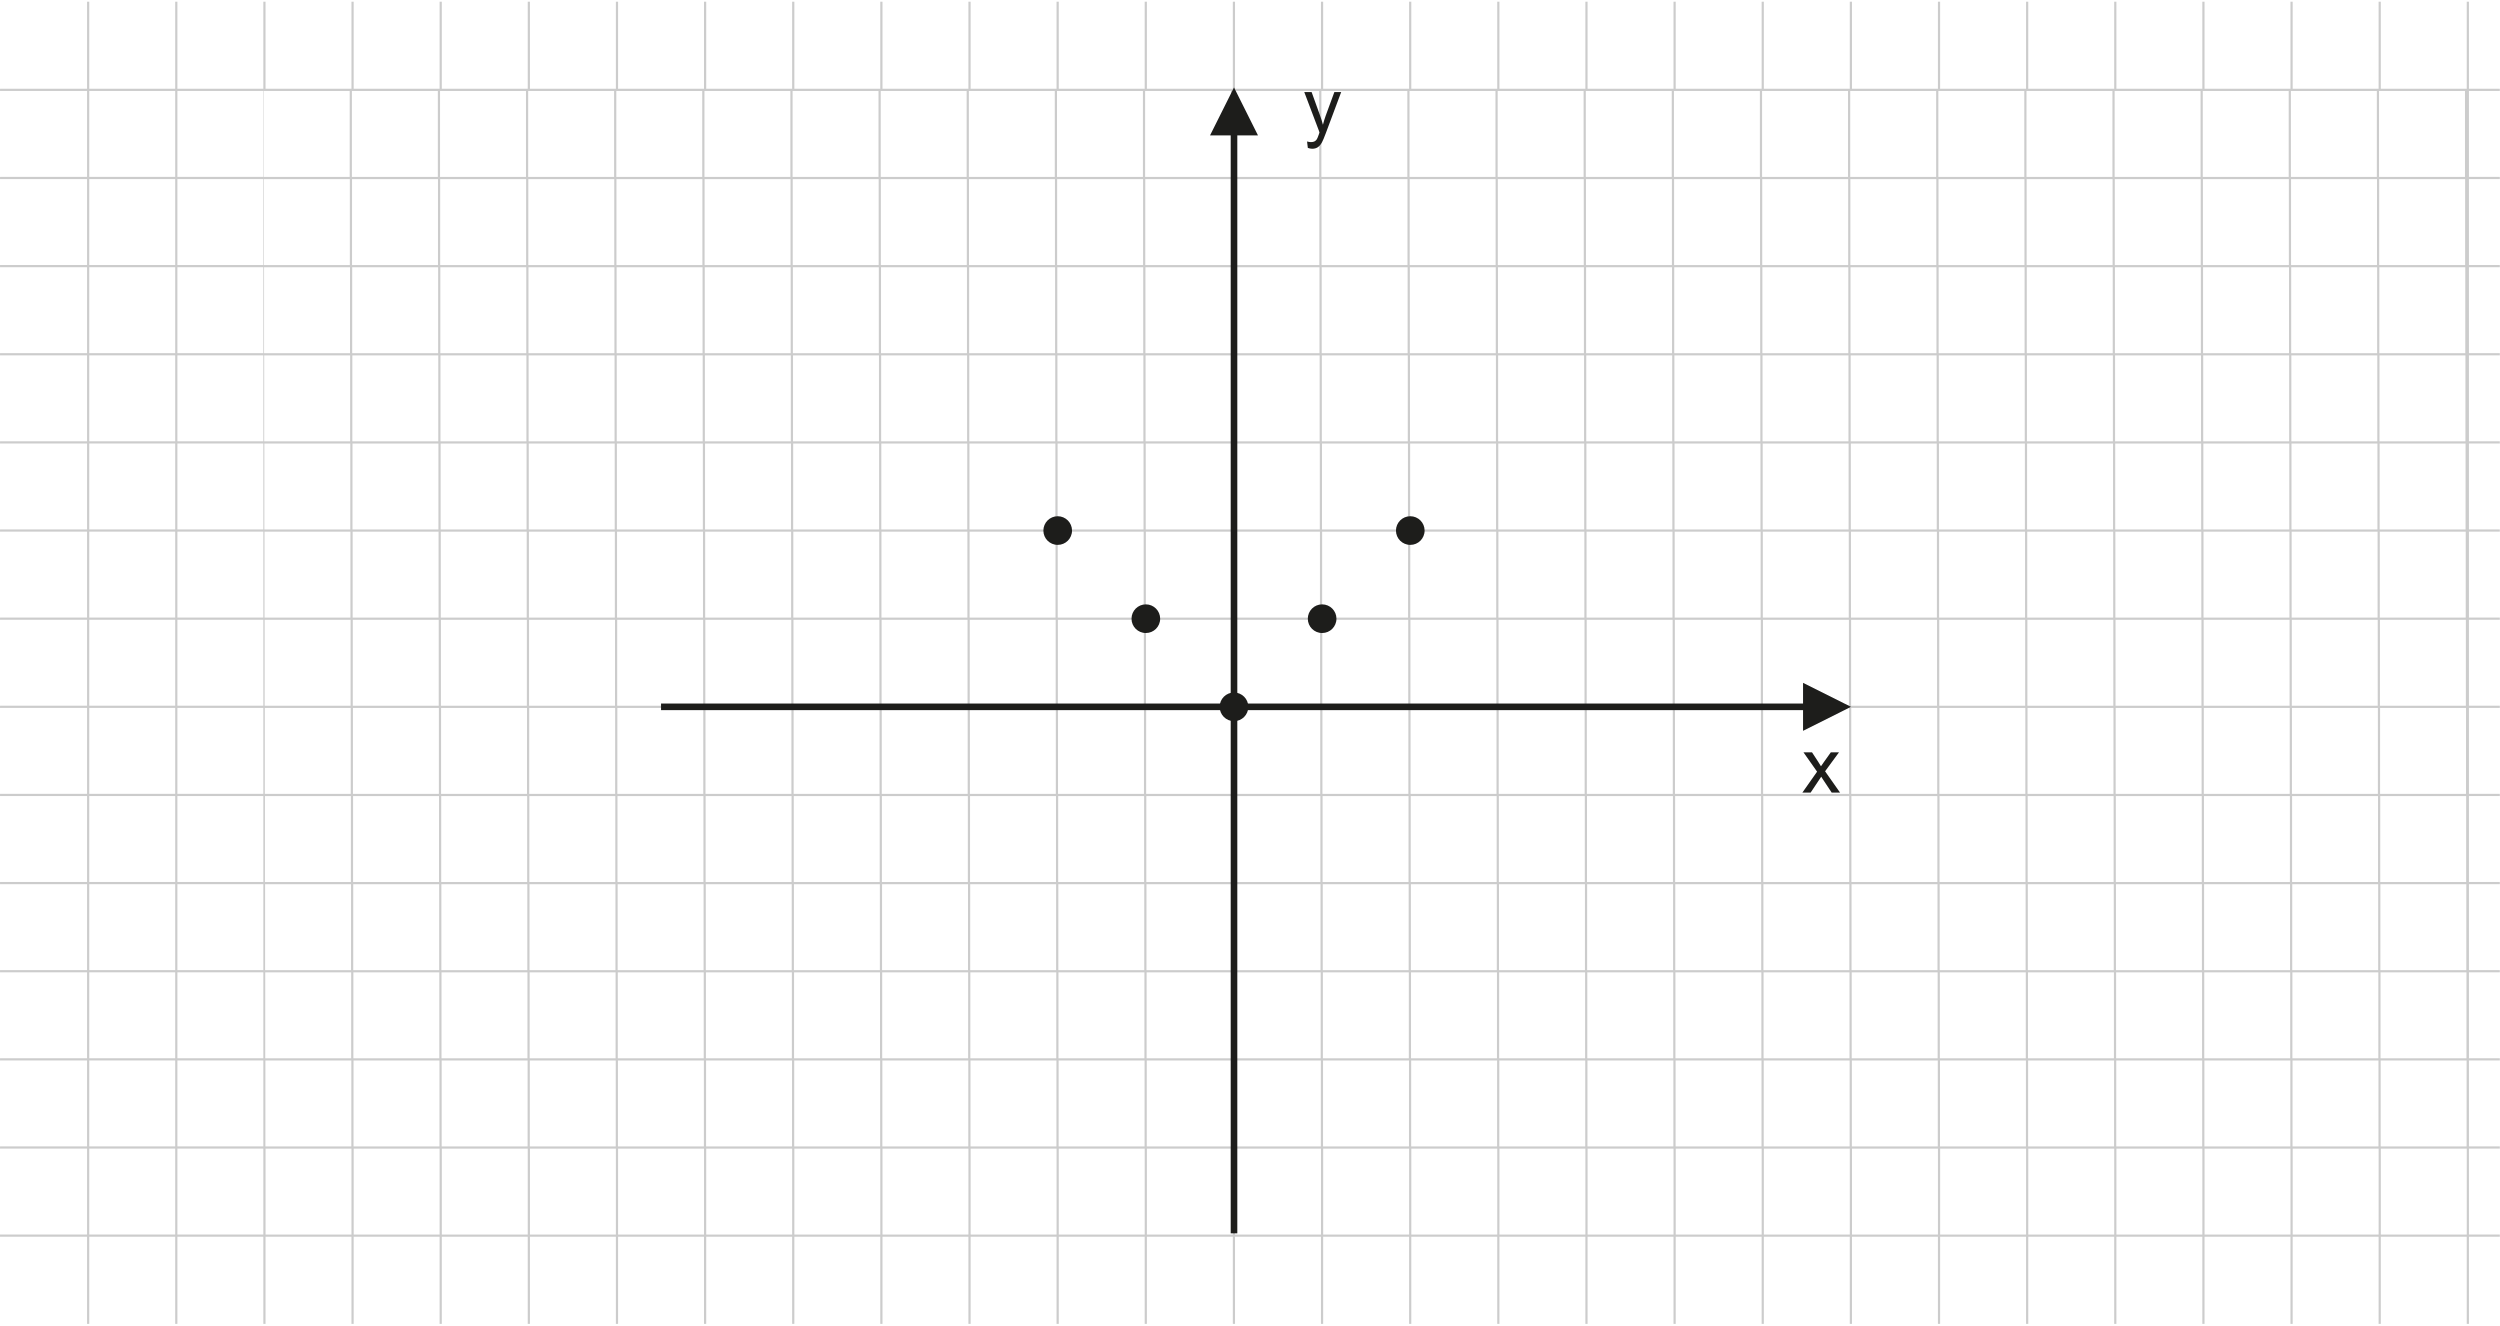 <?xml version="1.0" encoding="UTF-8"?>
<!DOCTYPE svg PUBLIC "-//W3C//DTD SVG 1.1//EN" "http://www.w3.org/Graphics/SVG/1.1/DTD/svg11.dtd">
<!-- Creator: CorelDRAW -->
<svg xmlns="http://www.w3.org/2000/svg" xml:space="preserve" width="113.446mm" height="60.155mm" style="shape-rendering:geometricPrecision; text-rendering:geometricPrecision; image-rendering:optimizeQuality; fill-rule:evenodd; clip-rule:evenodd"
viewBox="0 0 150.278 79.685"
 xmlns:xlink="http://www.w3.org/1999/xlink">
 <defs>
  <style type="text/css">
   <![CDATA[
    .fil0 {fill:none}
    .fil3 {fill:#1D1D1B}
    .fil2 {fill:#1D1D1B;fill-rule:nonzero}
    .fil1 {fill:#CCCCCC;fill-rule:nonzero}
   ]]>
  </style>
 </defs>
 <g id="Layer_x0020_1">
  <g id="_227601744">
   <polygon id="_227594856" class="fil0" points="-4.85723e-016,-3.75699e-013 150.278,-3.75699e-013 150.278,79.685 -4.85723e-016,79.685 "/>
   <path id="_227594952" class="fil1" d="M10.663 0.102l0 5.233 5.166 0 0 -5.233 0.132 0 0 5.233 5.166 0 0 -5.233 0.132 0 0 5.233 5.166 0 0 -5.233 0.132 0 0 5.233 5.166 0 0 -5.233 0.132 0 0 5.233 5.166 0 0 -5.233 0.132 0 0 5.233 5.166 0 0 -5.233 0.132 0 0 5.233 5.166 0 0 -5.233 0.132 0 0 5.233 5.166 0 0 -5.233 0.132 0 0 5.233 5.166 0 0 -5.233 0.132 0 0 5.233 5.166 0 0 -5.233 0.132 0 0 5.233 5.166 0 0 -5.233 0.132 0 0 5.233 5.166 0 0 -5.233 0.132 0 0 5.233 5.166 0 0 -5.233 0.132 0 0 5.233 5.166 0 0 -5.233 0.132 0 0 5.233 5.166 0 0 -5.233 0.132 0 0 5.233 5.166 0 0 -5.233 0.132 0 0 5.233 5.166 0 0 -5.233 0.132 0 0 5.233 5.166 0 0 -5.233 0.132 0 0 5.233 5.166 0 0 -5.233 0.132 0 0 5.233 5.166 0 0 -5.233 0.132 0 0 5.233 5.166 0 0 -5.233 0.132 0 0 5.233 5.166 0 0 -5.233 0.132 0 0 5.233 5.166 0 0 -5.233 0.132 0 0 5.233 5.166 0 0 -5.233 0.132 0 0 5.233 5.166 0 0 -5.233 0.132 0 0 5.233 5.166 0 0 -5.233 0.132 0 0 5.233 1.856 0 0 0.132 -1.856 0 0 5.166 1.856 0 0 0.132 -1.856 0 0 5.166 1.856 0 0 0.132 -1.856 0 0 5.166 1.856 0 0 0.132 -1.856 0 0 5.166 1.856 0 0 0.132 -1.856 0 0 5.166 1.856 0 0 0.132 -1.856 0 0 5.166 1.856 0 0 0.132 -1.856 0 0 5.166 1.856 0 0 0.132 -1.856 0 0 5.166 1.856 0 0 0.132 -1.856 0 0 5.166 1.856 0 0 0.132 -1.856 0 0 5.166 1.856 0 0 0.132 -1.856 0 0 5.166 1.856 0 0 0.132 -1.856 0 0 5.166 1.856 0 0 0.132 -1.856 0 0 5.166 1.856 0 0 0.132 -1.856 0 0 5.239 -0.132 0 0 -5.239 -5.166 0 0 5.239 -0.132 0 0 -5.239 -5.166 0 0 5.239 -0.132 0 0 -5.239 -5.166 0 0 5.239 -0.132 0 0 -5.239 -5.166 0 0 5.239 -0.132 0 0 -5.239 -5.166 0 0 5.239 -0.132 0 0 -5.239 -5.166 0 0 5.239 -0.132 0 0 -5.239 -5.166 0 0 5.239 -0.132 0 0 -5.239 -5.166 0 0 5.239 -0.132 0 0 -5.239 -5.166 0 0 5.239 -0.132 0 0 -5.239 -5.166 0 0 5.239 -0.132 0 0 -5.239 -5.166 0 0 5.239 -0.132 0 0 -5.239 -5.166 0 0 5.239 -0.132 0 0 -5.239 -5.166 0 0 5.239 -0.132 0 0 -5.239 -5.166 0 0 5.239 -0.132 0 0 -5.239 -5.166 0 0 5.239 -0.132 0 0 -5.239 -5.166 0 0 5.239 -0.132 0 0 -5.239 -5.166 0 0 5.239 -0.132 0 0 -5.239 -5.166 0 0 5.239 -0.132 0 0 -5.239 -5.166 0 0 5.239 -0.132 0 0 -5.239 -5.166 0 0 5.239 -0.132 0 0 -5.239 -5.166 0 0 5.239 -0.132 0 0 -5.239 -5.166 0 0 5.239 -0.132 0 0 -5.239 -5.166 0 0 5.239 -0.132 0 0 -5.239 -5.166 0 0 5.239 -0.132 0 0 -5.239 -5.166 0 0 5.239 -0.132 0 0 -5.239 -5.166 0 0 5.239 -0.132 0 0 -5.239 -5.166 0 0 5.239 -0.132 0 0 -5.239 -5.232 0 0 -0.132 5.232 0 0 -5.166 -5.232 0 0 -0.132 5.232 0 0 -5.166 -5.232 0 0 -0.132 5.232 0 0 -5.166 -5.232 0 0 -0.132 5.232 0 0 -5.166 -5.232 0 0 -0.132 5.232 0 0 -5.166 -5.232 0 0 -0.132 5.232 0 0 -5.166 -5.232 0 0 -0.132 5.232 0 0 -5.166 -5.232 0 0 -0.132 5.232 0 0 -5.166 -5.232 0 0 -0.132 5.232 0 0 -5.166 -5.232 0 0 -0.132 5.232 0 0 -5.166 -5.232 0 0 -0.132 5.232 0 0 -5.166 -5.232 0 0 -0.132 5.232 0 0 -5.166 -5.232 0 0 -0.132 5.232 0 0 -5.166 -5.232 0 0 -0.132 5.232 0 0 -5.233 0.132 0 0 5.233 5.166 0 0 -5.233 0.132 0zm0 5.365l0 5.166 5.166 0 0 -5.166 -5.166 0zm0 5.298l0 5.166 5.166 0 0 -5.166 -5.166 0zm0 5.298l0 5.166 5.166 0 0 -5.166 -5.166 0zm0 5.298l0 5.166 5.166 0 0 -5.166 -5.166 0zm0 5.298l0 5.166 5.166 0 0 -5.166 -5.166 0zm0 5.298l0 5.166 5.166 0 0 -5.166 -5.166 0zm0 5.298l0 5.166 5.166 0 0 -5.166 -5.166 0zm0 5.298l0 5.166 5.166 0 0 -5.166 -5.166 0zm0 5.298l0 5.166 5.166 0 0 -5.166 -5.166 0zm0 5.298l0 5.166 5.166 0 0 -5.166 -5.166 0zm0 5.298l0 5.166 5.166 0 0 -5.166 -5.166 0zm0 5.298l0 5.166 5.166 0 0 -5.166 -5.166 0zm0 5.298l0 5.166 5.166 0 0 -5.166 -5.166 0zm-0.132 5.166l0 -5.166 -5.166 0 0 5.166 5.166 0zm0 -5.298l0 -5.166 -5.166 0 0 5.166 5.166 0zm0 -5.298l0 -5.166 -5.166 0 0 5.166 5.166 0zm0 -5.298l0 -5.166 -5.166 0 0 5.166 5.166 0zm0 -5.298l0 -5.166 -5.166 0 0 5.166 5.166 0zm0 -5.298l0 -5.166 -5.166 0 0 5.166 5.166 0zm0 -5.298l0 -5.166 -5.166 0 0 5.166 5.166 0zm0 -5.298l0 -5.166 -5.166 0 0 5.166 5.166 0zm0 -5.298l0 -5.166 -5.166 0 0 5.166 5.166 0zm0 -5.298l0 -5.166 -5.166 0 0 5.166 5.166 0zm0 -5.298l0 -5.166 -5.166 0 0 5.166 5.166 0zm0 -5.298l0 -5.166 -5.166 0 0 5.166 5.166 0zm0 -5.298l0 -5.166 -5.166 0 0 5.166 5.166 0zm5.431 63.578l5.166 0 0 -5.166 -5.166 0 0 5.166zm5.298 0l5.166 0 0 -5.166 -5.166 0 0 5.166zm5.298 0l5.166 0 0 -5.166 -5.166 0 0 5.166zm5.298 0l5.166 0 0 -5.166 -5.166 0 0 5.166zm5.298 0l5.166 0 0 -5.166 -5.166 0 0 5.166zm5.298 0l5.166 0 0 -5.166 -5.166 0 0 5.166zm5.298 0l5.166 0 0 -5.166 -5.166 0 0 5.166zm5.298 0l5.166 0 0 -5.166 -5.166 0 0 5.166zm5.298 0l5.166 0 0 -5.166 -5.166 0 0 5.166zm5.298 0l5.166 0 0 -5.166 -5.166 0 0 5.166zm5.298 0l5.166 0 0 -5.166 -5.166 0 0 5.166zm5.298 0l5.166 0 0 -5.166 -5.166 0 0 5.166zm5.298 0l5.166 0 0 -5.166 -5.166 0 0 5.166zm5.298 0l5.166 0 0 -5.166 -5.166 0 0 5.166zm5.298 0l5.166 0 0 -5.166 -5.166 0 0 5.166zm5.298 0l5.166 0 0 -5.166 -5.166 0 0 5.166zm5.298 0l5.166 0 0 -5.166 -5.166 0 0 5.166zm5.298 0l5.166 0 0 -5.166 -5.166 0 0 5.166zm5.298 0l5.166 0 0 -5.166 -5.166 0 0 5.166zm5.298 0l5.166 0 0 -5.166 -5.166 0 0 5.166zm5.298 0l5.166 0 0 -5.166 -5.166 0 0 5.166zm5.298 0l5.166 0 0 -5.166 -5.166 0 0 5.166zm5.298 0l5.166 0 0 -5.166 -5.166 0 0 5.166zm5.298 0l5.166 0 0 -5.166 -5.166 0 0 5.166zm5.298 0l5.166 0 0 -5.166 -5.166 0 0 5.166zm-127.161 -5.298l5.166 0 0 -5.166 -5.166 0 0 5.166zm5.298 0l5.166 0 0 -5.166 -5.166 0 0 5.166zm5.298 0l5.166 0 0 -5.166 -5.166 0 0 5.166zm5.298 0l5.166 0 0 -5.166 -5.166 0 0 5.166zm5.298 0l5.166 0 0 -5.166 -5.166 0 0 5.166zm5.298 0l5.166 0 0 -5.166 -5.166 0 0 5.166zm5.298 0l5.166 0 0 -5.166 -5.166 0 0 5.166zm5.298 0l5.166 0 0 -5.166 -5.166 0 0 5.166zm5.298 0l5.166 0 0 -5.166 -5.166 0 0 5.166zm5.298 0l5.166 0 0 -5.166 -5.166 0 0 5.166zm5.298 0l5.166 0 0 -5.166 -5.166 0 0 5.166zm5.298 0l5.166 0 0 -5.166 -5.166 0 0 5.166zm5.298 0l5.166 0 0 -5.166 -5.166 0 0 5.166zm5.298 0l5.166 0 0 -5.166 -5.166 0 0 5.166zm5.298 0l5.166 0 0 -5.166 -5.166 0 0 5.166zm5.298 0l5.166 0 0 -5.166 -5.166 0 0 5.166zm5.298 0l5.166 0 0 -5.166 -5.166 0 0 5.166zm5.298 0l5.166 0 0 -5.166 -5.166 0 0 5.166zm5.298 0l5.166 0 0 -5.166 -5.166 0 0 5.166zm5.298 0l5.166 0 0 -5.166 -5.166 0 0 5.166zm5.298 0l5.166 0 0 -5.166 -5.166 0 0 5.166zm5.298 0l5.166 0 0 -5.166 -5.166 0 0 5.166zm5.298 0l5.166 0 0 -5.166 -5.166 0 0 5.166zm5.298 0l5.166 0 0 -5.166 -5.166 0 0 5.166zm5.298 0l5.166 0 0 -5.166 -5.166 0 0 5.166zm-127.161 -5.298l5.166 0 0 -5.166 -5.166 0 0 5.166zm5.298 0l5.166 0 0 -5.166 -5.166 0 0 5.166zm5.298 0l5.166 0 0 -5.166 -5.166 0 0 5.166zm5.298 0l5.166 0 0 -5.166 -5.166 0 0 5.166zm5.298 0l5.166 0 0 -5.166 -5.166 0 0 5.166zm5.298 0l5.166 0 0 -5.166 -5.166 0 0 5.166zm5.298 0l5.166 0 0 -5.166 -5.166 0 0 5.166zm5.298 0l5.166 0 0 -5.166 -5.166 0 0 5.166zm5.298 0l5.166 0 0 -5.166 -5.166 0 0 5.166zm5.298 0l5.166 0 0 -5.166 -5.166 0 0 5.166zm5.298 0l5.166 0 0 -5.166 -5.166 0 0 5.166zm5.298 0l5.166 0 0 -5.166 -5.166 0 0 5.166zm5.298 0l5.166 0 0 -5.166 -5.166 0 0 5.166zm5.298 0l5.166 0 0 -5.166 -5.166 0 0 5.166zm5.298 0l5.166 0 0 -5.166 -5.166 0 0 5.166zm5.298 0l5.166 0 0 -5.166 -5.166 0 0 5.166zm5.298 0l5.166 0 0 -5.166 -5.166 0 0 5.166zm5.298 0l5.166 0 0 -5.166 -5.166 0 0 5.166zm5.298 0l5.166 0 0 -5.166 -5.166 0 0 5.166zm5.298 0l5.166 0 0 -5.166 -5.166 0 0 5.166zm5.298 0l5.166 0 0 -5.166 -5.166 0 0 5.166zm5.298 0l5.166 0 0 -5.166 -5.166 0 0 5.166zm5.298 0l5.166 0 0 -5.166 -5.166 0 0 5.166zm5.298 0l5.166 0 0 -5.166 -5.166 0 0 5.166zm5.298 0l5.166 0 0 -5.166 -5.166 0 0 5.166zm-127.161 -5.298l5.166 0 0 -5.166 -5.166 0 0 5.166zm5.298 0l5.166 0 0 -5.166 -5.166 0 0 5.166zm5.298 0l5.166 0 0 -5.166 -5.166 0 0 5.166zm5.298 0l5.166 0 0 -5.166 -5.166 0 0 5.166zm5.298 0l5.166 0 0 -5.166 -5.166 0 0 5.166zm5.298 0l5.166 0 0 -5.166 -5.166 0 0 5.166zm5.298 0l5.166 0 0 -5.166 -5.166 0 0 5.166zm5.298 0l5.166 0 0 -5.166 -5.166 0 0 5.166zm5.298 0l5.166 0 0 -5.166 -5.166 0 0 5.166zm5.298 0l5.166 0 0 -5.166 -5.166 0 0 5.166zm5.298 0l5.166 0 0 -5.166 -5.166 0 0 5.166zm5.298 0l5.166 0 0 -5.166 -5.166 0 0 5.166zm5.298 0l5.166 0 0 -5.166 -5.166 0 0 5.166zm5.298 0l5.166 0 0 -5.166 -5.166 0 0 5.166zm5.298 0l5.166 0 0 -5.166 -5.166 0 0 5.166zm5.298 0l5.166 0 0 -5.166 -5.166 0 0 5.166zm5.298 0l5.166 0 0 -5.166 -5.166 0 0 5.166zm5.298 0l5.166 0 0 -5.166 -5.166 0 0 5.166zm5.298 0l5.166 0 0 -5.166 -5.166 0 0 5.166zm5.298 0l5.166 0 0 -5.166 -5.166 0 0 5.166zm5.298 0l5.166 0 0 -5.166 -5.166 0 0 5.166zm5.298 0l5.166 0 0 -5.166 -5.166 0 0 5.166zm5.298 0l5.166 0 0 -5.166 -5.166 0 0 5.166zm5.298 0l5.166 0 0 -5.166 -5.166 0 0 5.166zm5.298 0l5.166 0 0 -5.166 -5.166 0 0 5.166zm-127.161 -5.298l5.166 0 0 -5.166 -5.166 0 0 5.166zm5.298 0l5.166 0 0 -5.166 -5.166 0 0 5.166zm5.298 0l5.166 0 0 -5.166 -5.166 0 0 5.166zm5.298 0l5.166 0 0 -5.166 -5.166 0 0 5.166zm5.298 0l5.166 0 0 -5.166 -5.166 0 0 5.166zm5.298 0l5.166 0 0 -5.166 -5.166 0 0 5.166zm5.298 0l5.166 0 0 -5.166 -5.166 0 0 5.166zm5.298 0l5.166 0 0 -5.166 -5.166 0 0 5.166zm5.298 0l5.166 0 0 -5.166 -5.166 0 0 5.166zm5.298 0l5.166 0 0 -5.166 -5.166 0 0 5.166zm5.298 0l5.166 0 0 -5.166 -5.166 0 0 5.166zm5.298 0l5.166 0 0 -5.166 -5.166 0 0 5.166zm5.298 0l5.166 0 0 -5.166 -5.166 0 0 5.166zm5.298 0l5.166 0 0 -5.166 -5.166 0 0 5.166zm5.298 0l5.166 0 0 -5.166 -5.166 0 0 5.166zm5.298 0l5.166 0 0 -5.166 -5.166 0 0 5.166zm5.298 0l5.166 0 0 -5.166 -5.166 0 0 5.166zm5.298 0l5.166 0 0 -5.166 -5.166 0 0 5.166zm5.298 0l5.166 0 0 -5.166 -5.166 0 0 5.166zm5.298 0l5.166 0 0 -5.166 -5.166 0 0 5.166zm5.298 0l5.166 0 0 -5.166 -5.166 0 0 5.166zm5.298 0l5.166 0 0 -5.166 -5.166 0 0 5.166zm5.298 0l5.166 0 0 -5.166 -5.166 0 0 5.166zm5.298 0l5.166 0 0 -5.166 -5.166 0 0 5.166zm5.298 0l5.166 0 0 -5.166 -5.166 0 0 5.166zm-127.161 -5.298l5.166 0 0 -5.166 -5.166 0 0 5.166zm5.298 0l5.166 0 0 -5.166 -5.166 0 0 5.166zm5.298 0l5.166 0 0 -5.166 -5.166 0 0 5.166zm5.298 0l5.166 0 0 -5.166 -5.166 0 0 5.166zm5.298 0l5.166 0 0 -5.166 -5.166 0 0 5.166zm5.298 0l5.166 0 0 -5.166 -5.166 0 0 5.166zm5.298 0l5.166 0 0 -5.166 -5.166 0 0 5.166zm5.298 0l5.166 0 0 -5.166 -5.166 0 0 5.166zm5.298 0l5.166 0 0 -5.166 -5.166 0 0 5.166zm5.298 0l5.166 0 0 -5.166 -5.166 0 0 5.166zm5.298 0l5.166 0 0 -5.166 -5.166 0 0 5.166zm5.298 0l5.166 0 0 -5.166 -5.166 0 0 5.166zm5.298 0l5.166 0 0 -5.166 -5.166 0 0 5.166zm5.298 0l5.166 0 0 -5.166 -5.166 0 0 5.166zm5.298 0l5.166 0 0 -5.166 -5.166 0 0 5.166zm5.298 0l5.166 0 0 -5.166 -5.166 0 0 5.166zm5.298 0l5.166 0 0 -5.166 -5.166 0 0 5.166zm5.298 0l5.166 0 0 -5.166 -5.166 0 0 5.166zm5.298 0l5.166 0 0 -5.166 -5.166 0 0 5.166zm5.298 0l5.166 0 0 -5.166 -5.166 0 0 5.166zm5.298 0l5.166 0 0 -5.166 -5.166 0 0 5.166zm5.298 0l5.166 0 0 -5.166 -5.166 0 0 5.166zm5.298 0l5.166 0 0 -5.166 -5.166 0 0 5.166zm5.298 0l5.166 0 0 -5.166 -5.166 0 0 5.166zm5.298 0l5.166 0 0 -5.166 -5.166 0 0 5.166zm-127.161 -5.298l5.166 0 0 -5.166 -5.166 0 0 5.166zm5.298 0l5.166 0 0 -5.166 -5.166 0 0 5.166zm5.298 0l5.166 0 0 -5.166 -5.166 0 0 5.166zm5.298 0l5.166 0 0 -5.166 -5.166 0 0 5.166zm5.298 0l5.166 0 0 -5.166 -5.166 0 0 5.166zm5.298 0l5.166 0 0 -5.166 -5.166 0 0 5.166zm5.298 0l5.166 0 0 -5.166 -5.166 0 0 5.166zm5.298 0l5.166 0 0 -5.166 -5.166 0 0 5.166zm5.298 0l5.166 0 0 -5.166 -5.166 0 0 5.166zm5.298 0l5.166 0 0 -5.166 -5.166 0 0 5.166zm5.298 0l5.166 0 0 -5.166 -5.166 0 0 5.166zm5.298 0l5.166 0 0 -5.166 -5.166 0 0 5.166zm5.298 0l5.166 0 0 -5.166 -5.166 0 0 5.166zm5.298 0l5.166 0 0 -5.166 -5.166 0 0 5.166zm5.298 0l5.166 0 0 -5.166 -5.166 0 0 5.166zm5.298 0l5.166 0 0 -5.166 -5.166 0 0 5.166zm5.298 0l5.166 0 0 -5.166 -5.166 0 0 5.166zm5.298 0l5.166 0 0 -5.166 -5.166 0 0 5.166zm5.298 0l5.166 0 0 -5.166 -5.166 0 0 5.166zm5.298 0l5.166 0 0 -5.166 -5.166 0 0 5.166zm5.298 0l5.166 0 0 -5.166 -5.166 0 0 5.166zm5.298 0l5.166 0 0 -5.166 -5.166 0 0 5.166zm5.298 0l5.166 0 0 -5.166 -5.166 0 0 5.166zm5.298 0l5.166 0 0 -5.166 -5.166 0 0 5.166zm5.298 0l5.166 0 0 -5.166 -5.166 0 0 5.166zm-127.161 -5.298l5.166 0 0 -5.166 -5.166 0 0 5.166zm5.298 0l5.166 0 0 -5.166 -5.166 0 0 5.166zm5.298 0l5.166 0 0 -5.166 -5.166 0 0 5.166zm5.298 0l5.166 0 0 -5.166 -5.166 0 0 5.166zm5.298 0l5.166 0 0 -5.166 -5.166 0 0 5.166zm5.298 0l5.166 0 0 -5.166 -5.166 0 0 5.166zm5.298 0l5.166 0 0 -5.166 -5.166 0 0 5.166zm5.298 0l5.166 0 0 -5.166 -5.166 0 0 5.166zm5.298 0l5.166 0 0 -5.166 -5.166 0 0 5.166zm5.298 0l5.166 0 0 -5.166 -5.166 0 0 5.166zm5.298 0l5.166 0 0 -5.166 -5.166 0 0 5.166zm5.298 0l5.166 0 0 -5.166 -5.166 0 0 5.166zm5.298 0l5.166 0 0 -5.166 -5.166 0 0 5.166zm5.298 0l5.166 0 0 -5.166 -5.166 0 0 5.166zm5.298 0l5.166 0 0 -5.166 -5.166 0 0 5.166zm5.298 0l5.166 0 0 -5.166 -5.166 0 0 5.166zm5.298 0l5.166 0 0 -5.166 -5.166 0 0 5.166zm5.298 0l5.166 0 0 -5.166 -5.166 0 0 5.166zm5.298 0l5.166 0 0 -5.166 -5.166 0 0 5.166zm5.298 0l5.166 0 0 -5.166 -5.166 0 0 5.166zm5.298 0l5.166 0 0 -5.166 -5.166 0 0 5.166zm5.298 0l5.166 0 0 -5.166 -5.166 0 0 5.166zm5.298 0l5.166 0 0 -5.166 -5.166 0 0 5.166zm5.298 0l5.166 0 0 -5.166 -5.166 0 0 5.166zm5.298 0l5.166 0 0 -5.166 -5.166 0 0 5.166zm-127.161 -5.298l5.166 0 0 -5.166 -5.166 0 0 5.166zm5.298 0l5.166 0 0 -5.166 -5.166 0 0 5.166zm5.298 0l5.166 0 0 -5.166 -5.166 0 0 5.166zm5.298 0l5.166 0 0 -5.166 -5.166 0 0 5.166zm5.298 0l5.166 0 0 -5.166 -5.166 0 0 5.166zm5.298 0l5.166 0 0 -5.166 -5.166 0 0 5.166zm5.298 0l5.166 0 0 -5.166 -5.166 0 0 5.166zm5.298 0l5.166 0 0 -5.166 -5.166 0 0 5.166zm5.298 0l5.166 0 0 -5.166 -5.166 0 0 5.166zm5.298 0l5.166 0 0 -5.166 -5.166 0 0 5.166zm5.298 0l5.166 0 0 -5.166 -5.166 0 0 5.166zm5.298 0l5.166 0 0 -5.166 -5.166 0 0 5.166zm5.298 0l5.166 0 0 -5.166 -5.166 0 0 5.166zm5.298 0l5.166 0 0 -5.166 -5.166 0 0 5.166zm5.298 0l5.166 0 0 -5.166 -5.166 0 0 5.166zm5.298 0l5.166 0 0 -5.166 -5.166 0 0 5.166zm5.298 0l5.166 0 0 -5.166 -5.166 0 0 5.166zm5.298 0l5.166 0 0 -5.166 -5.166 0 0 5.166zm5.298 0l5.166 0 0 -5.166 -5.166 0 0 5.166zm5.298 0l5.166 0 0 -5.166 -5.166 0 0 5.166zm5.298 0l5.166 0 0 -5.166 -5.166 0 0 5.166zm5.298 0l5.166 0 0 -5.166 -5.166 0 0 5.166zm5.298 0l5.166 0 0 -5.166 -5.166 0 0 5.166zm5.298 0l5.166 0 0 -5.166 -5.166 0 0 5.166zm5.298 0l5.166 0 0 -5.166 -5.166 0 0 5.166zm-127.161 -5.298l5.166 0 0 -5.166 -5.166 0 0 5.166zm5.298 0l5.166 0 0 -5.166 -5.166 0 0 5.166zm5.298 0l5.166 0 0 -5.166 -5.166 0 0 5.166zm5.298 0l5.166 0 0 -5.166 -5.166 0 0 5.166zm5.298 0l5.166 0 0 -5.166 -5.166 0 0 5.166zm5.298 0l5.166 0 0 -5.166 -5.166 0 0 5.166zm5.298 0l5.166 0 0 -5.166 -5.166 0 0 5.166zm5.298 0l5.166 0 0 -5.166 -5.166 0 0 5.166zm5.298 0l5.166 0 0 -5.166 -5.166 0 0 5.166zm5.298 0l5.166 0 0 -5.166 -5.166 0 0 5.166zm5.298 0l5.166 0 0 -5.166 -5.166 0 0 5.166zm5.298 0l5.166 0 0 -5.166 -5.166 0 0 5.166zm5.298 0l5.166 0 0 -5.166 -5.166 0 0 5.166zm5.298 0l5.166 0 0 -5.166 -5.166 0 0 5.166zm5.298 0l5.166 0 0 -5.166 -5.166 0 0 5.166zm5.298 0l5.166 0 0 -5.166 -5.166 0 0 5.166zm5.298 0l5.166 0 0 -5.166 -5.166 0 0 5.166zm5.298 0l5.166 0 0 -5.166 -5.166 0 0 5.166zm5.298 0l5.166 0 0 -5.166 -5.166 0 0 5.166zm5.298 0l5.166 0 0 -5.166 -5.166 0 0 5.166zm5.298 0l5.166 0 0 -5.166 -5.166 0 0 5.166zm5.298 0l5.166 0 0 -5.166 -5.166 0 0 5.166zm5.298 0l5.166 0 0 -5.166 -5.166 0 0 5.166zm5.298 0l5.166 0 0 -5.166 -5.166 0 0 5.166zm5.298 0l5.166 0 0 -5.166 -5.166 0 0 5.166zm-127.161 -5.298l5.166 0 0 -5.166 -5.166 0 0 5.166zm5.298 0l5.166 0 0 -5.166 -5.166 0 0 5.166zm5.298 0l5.166 0 0 -5.166 -5.166 0 0 5.166zm5.298 0l5.166 0 0 -5.166 -5.166 0 0 5.166zm5.298 0l5.166 0 0 -5.166 -5.166 0 0 5.166zm5.298 0l5.166 0 0 -5.166 -5.166 0 0 5.166zm5.298 0l5.166 0 0 -5.166 -5.166 0 0 5.166zm5.298 0l5.166 0 0 -5.166 -5.166 0 0 5.166zm5.298 0l5.166 0 0 -5.166 -5.166 0 0 5.166zm5.298 0l5.166 0 0 -5.166 -5.166 0 0 5.166zm5.298 0l5.166 0 0 -5.166 -5.166 0 0 5.166zm5.298 0l5.166 0 0 -5.166 -5.166 0 0 5.166zm5.298 0l5.166 0 0 -5.166 -5.166 0 0 5.166zm5.298 0l5.166 0 0 -5.166 -5.166 0 0 5.166zm5.298 0l5.166 0 0 -5.166 -5.166 0 0 5.166zm5.298 0l5.166 0 0 -5.166 -5.166 0 0 5.166zm5.298 0l5.166 0 0 -5.166 -5.166 0 0 5.166zm5.298 0l5.166 0 0 -5.166 -5.166 0 0 5.166zm5.298 0l5.166 0 0 -5.166 -5.166 0 0 5.166zm5.298 0l5.166 0 0 -5.166 -5.166 0 0 5.166zm5.298 0l5.166 0 0 -5.166 -5.166 0 0 5.166zm5.298 0l5.166 0 0 -5.166 -5.166 0 0 5.166zm5.298 0l5.166 0 0 -5.166 -5.166 0 0 5.166zm5.298 0l5.166 0 0 -5.166 -5.166 0 0 5.166zm5.298 0l5.166 0 0 -5.166 -5.166 0 0 5.166zm-127.161 -5.298l5.166 0 0 -5.166 -5.166 0 0 5.166zm5.298 0l5.166 0 0 -5.166 -5.166 0 0 5.166zm5.298 0l5.166 0 0 -5.166 -5.166 0 0 5.166zm5.298 0l5.166 0 0 -5.166 -5.166 0 0 5.166zm5.298 0l5.166 0 0 -5.166 -5.166 0 0 5.166zm5.298 0l5.166 0 0 -5.166 -5.166 0 0 5.166zm5.298 0l5.166 0 0 -5.166 -5.166 0 0 5.166zm5.298 0l5.166 0 0 -5.166 -5.166 0 0 5.166zm5.298 0l5.166 0 0 -5.166 -5.166 0 0 5.166zm5.298 0l5.166 0 0 -5.166 -5.166 0 0 5.166zm5.298 0l5.166 0 0 -5.166 -5.166 0 0 5.166zm5.298 0l5.166 0 0 -5.166 -5.166 0 0 5.166zm5.298 0l5.166 0 0 -5.166 -5.166 0 0 5.166zm5.298 0l5.166 0 0 -5.166 -5.166 0 0 5.166zm5.298 0l5.166 0 0 -5.166 -5.166 0 0 5.166zm5.298 0l5.166 0 0 -5.166 -5.166 0 0 5.166zm5.298 0l5.166 0 0 -5.166 -5.166 0 0 5.166zm5.298 0l5.166 0 0 -5.166 -5.166 0 0 5.166zm5.298 0l5.166 0 0 -5.166 -5.166 0 0 5.166zm5.298 0l5.166 0 0 -5.166 -5.166 0 0 5.166zm5.298 0l5.166 0 0 -5.166 -5.166 0 0 5.166zm5.298 0l5.166 0 0 -5.166 -5.166 0 0 5.166zm5.298 0l5.166 0 0 -5.166 -5.166 0 0 5.166zm5.298 0l5.166 0 0 -5.166 -5.166 0 0 5.166zm5.298 0l5.166 0 0 -5.166 -5.166 0 0 5.166zm-127.161 -5.298l5.166 0 0 -5.166 -5.166 0 0 5.166zm5.298 0l5.166 0 0 -5.166 -5.166 0 0 5.166zm5.298 0l5.166 0 0 -5.166 -5.166 0 0 5.166zm5.298 0l5.166 0 0 -5.166 -5.166 0 0 5.166zm5.298 0l5.166 0 0 -5.166 -5.166 0 0 5.166zm5.298 0l5.166 0 0 -5.166 -5.166 0 0 5.166zm5.298 0l5.166 0 0 -5.166 -5.166 0 0 5.166zm5.298 0l5.166 0 0 -5.166 -5.166 0 0 5.166zm5.298 0l5.166 0 0 -5.166 -5.166 0 0 5.166zm5.298 0l5.166 0 0 -5.166 -5.166 0 0 5.166zm5.298 0l5.166 0 0 -5.166 -5.166 0 0 5.166zm5.298 0l5.166 0 0 -5.166 -5.166 0 0 5.166zm5.298 0l5.166 0 0 -5.166 -5.166 0 0 5.166zm5.298 0l5.166 0 0 -5.166 -5.166 0 0 5.166zm5.298 0l5.166 0 0 -5.166 -5.166 0 0 5.166zm5.298 0l5.166 0 0 -5.166 -5.166 0 0 5.166zm5.298 0l5.166 0 0 -5.166 -5.166 0 0 5.166zm5.298 0l5.166 0 0 -5.166 -5.166 0 0 5.166zm5.298 0l5.166 0 0 -5.166 -5.166 0 0 5.166zm5.298 0l5.166 0 0 -5.166 -5.166 0 0 5.166zm5.298 0l5.166 0 0 -5.166 -5.166 0 0 5.166zm5.298 0l5.166 0 0 -5.166 -5.166 0 0 5.166zm5.298 0l5.166 0 0 -5.166 -5.166 0 0 5.166zm5.298 0l5.166 0 0 -5.166 -5.166 0 0 5.166zm5.298 0l5.166 0 0 -5.166 -5.166 0 0 5.166z"/>
   <polygon id="_227595048" class="fil2" points="73.979,8.14 73.979,74.138 74.376,74.138 74.376,8.14 75.62,8.14 74.178,5.256 72.736,8.14 "/>
   <polygon id="_227595144" class="fil2" points="108.383,42.289 39.736,42.289 39.736,42.687 108.383,42.687 108.383,43.931 111.266,42.488 108.383,41.047 "/>
   <path id="_227595240" class="fil2" d="M78.615 8.89l-0.046 -0.385c0.09,0.024 0.168,0.037 0.235,0.037 0.091,0 0.164,-0.016 0.219,-0.046 0.055,-0.03 0.1,-0.072 0.135,-0.128 0.026,-0.04 0.068,-0.143 0.125,-0.305 0.008,-0.023 0.02,-0.056 0.037,-0.101l-0.919 -2.428 0.442 0 0.505 1.403c0.065,0.178 0.124,0.365 0.175,0.562 0.048,-0.189 0.104,-0.372 0.169,-0.552l0.518 -1.412 0.41 0 -0.921 2.464c-0.099,0.266 -0.176,0.449 -0.23,0.55 -0.073,0.136 -0.157,0.234 -0.251,0.298 -0.095,0.063 -0.207,0.095 -0.338,0.095 -0.079,0 -0.167,-0.017 -0.265,-0.051z"/>
   <path id="_227595384" class="fil2" d="M108.342 47.645l0.885 -1.259 -0.819 -1.164 0.513 0 0.372 0.568c0.069,0.108 0.126,0.199 0.168,0.272 0.067,-0.1 0.128,-0.189 0.185,-0.267l0.408 -0.573 0.491 0 -0.837 1.141 0.901 1.282 -0.504 0 -0.498 -0.753 -0.132 -0.203 -0.636 0.956 -0.498 0z"/>
   <path id="_227595528" class="fil3" d="M79.476 36.528c-0.366,0 -0.662,0.297 -0.662,0.662 0,0.366 0.297,0.662 0.662,0.662 0.366,0 0.662,-0.297 0.662,-0.662 0,-0.366 -0.297,-0.662 -0.662,-0.662z"/>
   <path id="_229413576" class="fil2" d="M79.476 36.726c-0.128,0 -0.244,0.052 -0.328,0.136 -0.084,0.084 -0.136,0.2 -0.136,0.328 0,0.128 0.052,0.244 0.136,0.328 0.084,0.084 0.2,0.136 0.328,0.136 0.128,0 0.244,-0.052 0.328,-0.136 0.084,-0.084 0.136,-0.2 0.136,-0.328 0,-0.128 -0.052,-0.244 -0.136,-0.328l0 -0.001c-0.083,-0.083 -0.199,-0.135 -0.328,-0.135zm-0.609 -0.145c0.156,-0.156 0.371,-0.252 0.609,-0.252 0.237,0 0.452,0.097 0.608,0.253l0 -0c0.156,0.156 0.252,0.371 0.252,0.609 0,0.238 -0.097,0.453 -0.252,0.609 -0.156,0.156 -0.371,0.252 -0.609,0.252 -0.238,0 -0.453,-0.097 -0.609,-0.252 -0.156,-0.156 -0.252,-0.371 -0.252,-0.609 0,-0.238 0.097,-0.453 0.252,-0.609z"/>
   <path id="_227595624" class="fil3" d="M84.775 31.23c-0.366,0 -0.662,0.297 -0.662,0.662 0,0.366 0.297,0.662 0.662,0.662 0.366,0 0.662,-0.297 0.662,-0.662 0,-0.366 -0.297,-0.662 -0.662,-0.662z"/>
   <path id="_227607048" class="fil2" d="M84.775 31.428c-0.128,0 -0.244,0.052 -0.328,0.136 -0.084,0.084 -0.136,0.2 -0.136,0.328 0,0.128 0.052,0.244 0.136,0.328 0.084,0.084 0.2,0.136 0.328,0.136 0.128,0 0.244,-0.052 0.328,-0.136 0.084,-0.084 0.136,-0.2 0.136,-0.328 0,-0.128 -0.052,-0.244 -0.136,-0.328l0 -0.001c-0.083,-0.083 -0.199,-0.135 -0.328,-0.135zm-0.609 -0.145c0.156,-0.156 0.371,-0.252 0.609,-0.252 0.237,0 0.452,0.097 0.608,0.253l0 -0c0.156,0.156 0.252,0.371 0.252,0.609 0,0.238 -0.097,0.453 -0.252,0.609 -0.156,0.156 -0.371,0.252 -0.609,0.252 -0.238,0 -0.453,-0.097 -0.609,-0.252 -0.156,-0.156 -0.252,-0.371 -0.252,-0.609 0,-0.238 0.097,-0.453 0.252,-0.609z"/>
   <path id="_227595720" class="fil3" d="M74.178 41.826c-0.366,0 -0.662,0.297 -0.662,0.662 0,0.366 0.297,0.662 0.662,0.662 0.366,0 0.662,-0.297 0.662,-0.662 0,-0.366 -0.297,-0.662 -0.662,-0.662z"/>
   <path id="_227001168" class="fil2" d="M74.178 42.024c-0.128,0 -0.244,0.052 -0.328,0.136 -0.084,0.084 -0.136,0.2 -0.136,0.328 0,0.128 0.052,0.244 0.136,0.328 0.084,0.084 0.2,0.136 0.328,0.136 0.128,0 0.244,-0.052 0.328,-0.136 0.084,-0.084 0.136,-0.2 0.136,-0.328 0,-0.128 -0.052,-0.244 -0.136,-0.328l0 -0.001c-0.083,-0.083 -0.199,-0.135 -0.328,-0.135zm-0.609 -0.145c0.156,-0.156 0.371,-0.252 0.609,-0.252 0.237,0 0.452,0.097 0.608,0.253l0 -0c0.156,0.156 0.252,0.371 0.252,0.609 0,0.238 -0.097,0.453 -0.252,0.609 -0.156,0.156 -0.371,0.252 -0.609,0.252 -0.238,0 -0.453,-0.097 -0.609,-0.252 -0.156,-0.156 -0.252,-0.371 -0.252,-0.609 0,-0.238 0.097,-0.453 0.252,-0.609z"/>
   <path id="_227595816" class="fil3" d="M68.879 36.528c-0.366,0 -0.662,0.297 -0.662,0.662 0,0.366 0.297,0.662 0.662,0.662 0.366,0 0.662,-0.297 0.662,-0.662 0,-0.366 -0.297,-0.662 -0.662,-0.662z"/>
   <path id="_229429368" class="fil2" d="M68.879 36.726c-0.128,0 -0.244,0.052 -0.328,0.136 -0.084,0.084 -0.136,0.2 -0.136,0.328 0,0.128 0.052,0.244 0.136,0.328 0.084,0.084 0.2,0.136 0.328,0.136 0.128,0 0.244,-0.052 0.328,-0.136 0.084,-0.084 0.136,-0.2 0.136,-0.328 0,-0.128 -0.052,-0.244 -0.136,-0.328l0 -0.001c-0.083,-0.083 -0.199,-0.135 -0.328,-0.135zm-0.609 -0.145c0.156,-0.156 0.371,-0.252 0.609,-0.252 0.237,0 0.452,0.097 0.608,0.253l0 -0c0.156,0.156 0.252,0.371 0.252,0.609 0,0.238 -0.097,0.453 -0.252,0.609 -0.156,0.156 -0.371,0.252 -0.609,0.252 -0.238,0 -0.453,-0.097 -0.609,-0.252 -0.156,-0.156 -0.252,-0.371 -0.252,-0.609 0,-0.238 0.097,-0.453 0.252,-0.609z"/>
   <path id="_227595912" class="fil3" d="M63.581 31.23c-0.366,0 -0.662,0.297 -0.662,0.662 0,0.366 0.297,0.662 0.662,0.662 0.366,0 0.662,-0.297 0.662,-0.662 0,-0.366 -0.297,-0.662 -0.662,-0.662z"/>
   <path id="_229437960" class="fil2" d="M63.581 31.428c-0.128,0 -0.244,0.052 -0.328,0.136 -0.084,0.084 -0.136,0.2 -0.136,0.328 0,0.128 0.052,0.244 0.136,0.328 0.084,0.084 0.2,0.136 0.328,0.136 0.128,0 0.244,-0.052 0.328,-0.136 0.084,-0.084 0.136,-0.2 0.136,-0.328 0,-0.128 -0.052,-0.244 -0.136,-0.328l0 -0.001c-0.083,-0.083 -0.199,-0.135 -0.328,-0.135zm-0.609 -0.145c0.156,-0.156 0.371,-0.252 0.609,-0.252 0.237,0 0.452,0.097 0.608,0.253l0 -0c0.156,0.156 0.252,0.371 0.252,0.609 0,0.238 -0.097,0.453 -0.252,0.609 -0.156,0.156 -0.371,0.252 -0.609,0.252 -0.238,0 -0.453,-0.097 -0.609,-0.252 -0.156,-0.156 -0.252,-0.371 -0.252,-0.609 0,-0.238 0.097,-0.453 0.252,-0.609z"/>
  </g>
 </g>
</svg>
